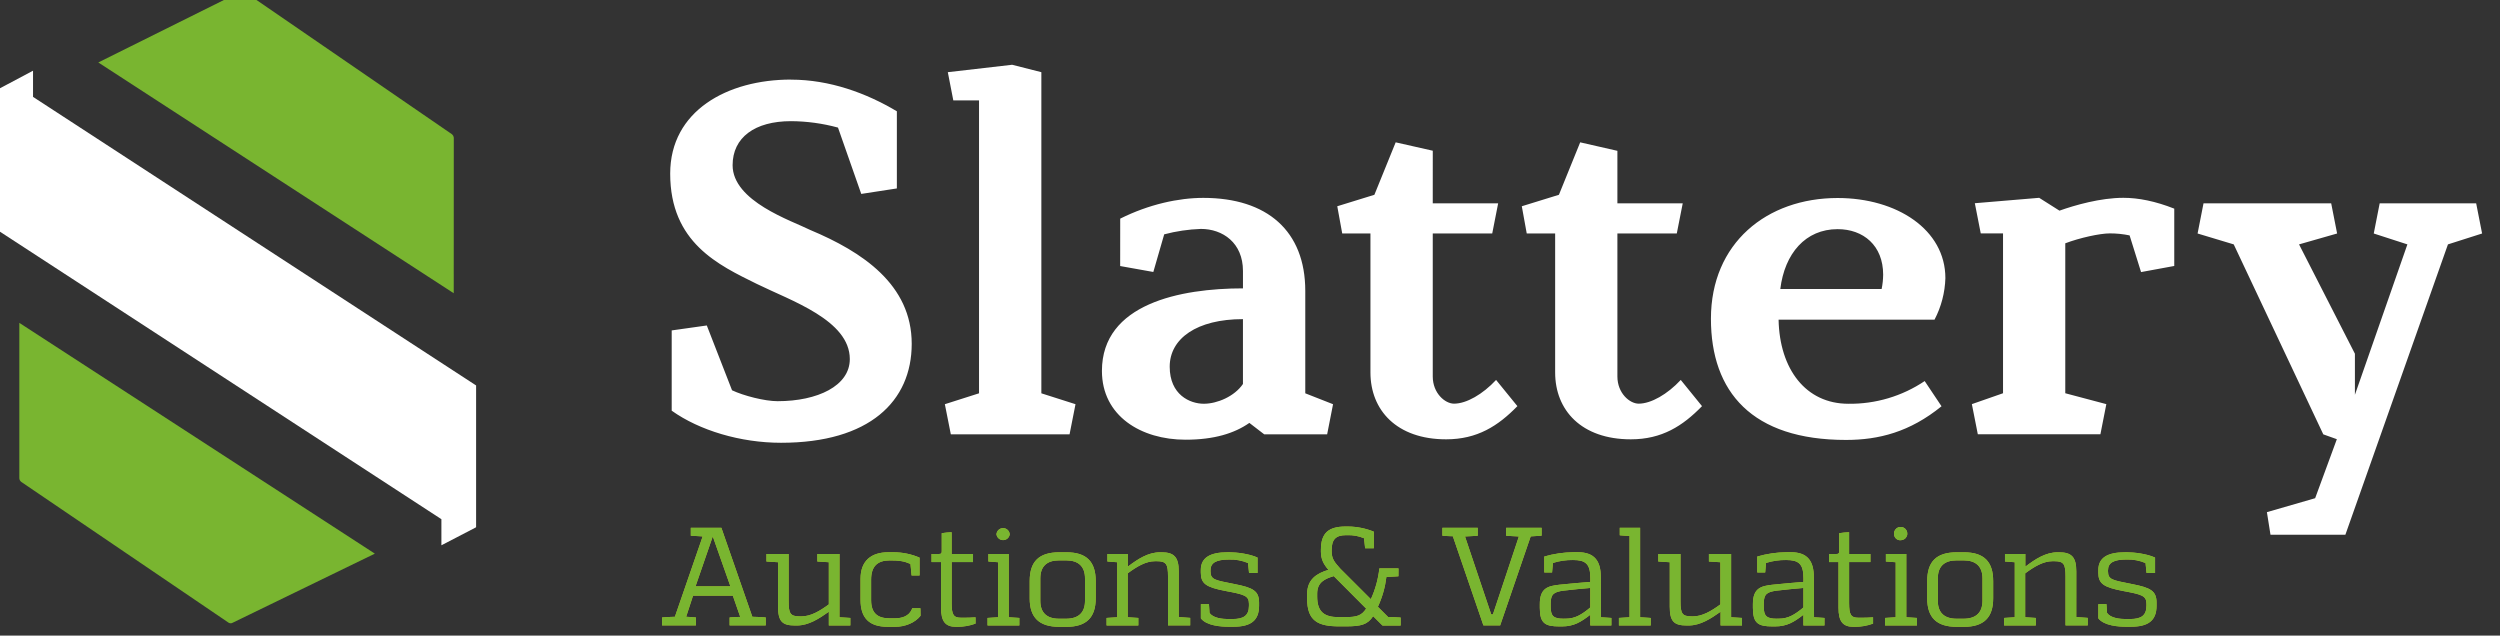 <svg width="118" height="30" viewBox="0 0 118 30" fill="none" xmlns="http://www.w3.org/2000/svg">
<rect x="0" y="0" width="118" height="30" fill="#333333" stroke="none"/>
<g clip-path="url(#clip0_4311_27690)">
<path d="M35.51 29.112C35.721 29.112 35.926 29.131 36.142 29.144V29.52H34.438V29.144C34.615 29.131 34.773 29.118 34.939 29.118L34.59 28.117H32.711L32.386 29.112C32.551 29.118 32.67 29.131 32.846 29.144V29.52H31.25V29.144C31.46 29.131 31.658 29.112 31.855 29.112L33.166 25.318C33.058 25.312 32.882 25.299 32.606 25.285V24.913H34.049L35.51 29.112ZM33.633 25.346L32.829 27.675H34.475L33.653 25.346H33.633ZM39.622 29.134C39.73 29.141 39.899 29.148 40.136 29.167V29.523H39.121V28.874C38.66 29.198 38.173 29.523 37.606 29.523H37.527C36.927 29.523 36.724 29.339 36.724 28.628V26.537C36.651 26.53 36.499 26.523 36.177 26.503V26.148H37.224V28.377C37.224 28.963 37.303 29.093 37.751 29.093H37.83C38.263 29.093 38.678 28.851 39.12 28.528V26.537C39.054 26.53 38.903 26.523 38.579 26.503V26.148H39.625L39.622 29.134ZM43.449 29.065C43.193 29.39 42.732 29.585 42.251 29.585H41.902C41.018 29.585 40.617 29.163 40.617 28.313V27.318C40.617 26.495 41.097 26.067 41.928 26.067H42.165C42.59 26.066 43.012 26.152 43.403 26.32V27.163H43.027L42.974 26.617C42.665 26.485 42.461 26.452 41.992 26.452C41.419 26.452 41.117 26.728 41.117 27.36V28.328C41.117 28.942 41.426 29.185 41.983 29.185H42.226C42.594 29.185 42.886 29.077 43.029 28.783L43.055 28.71H43.444L43.449 29.065ZM45.419 29.157C45.656 29.157 45.808 29.157 46.045 29.138V29.434C45.772 29.534 45.484 29.585 45.194 29.586H45.129C44.622 29.586 44.417 29.336 44.417 28.683V26.53H43.969V26.148H44.325C44.433 26.148 44.45 26.108 44.45 26.01V25.166C44.604 25.143 44.761 25.128 44.917 25.121V26.148H45.926V26.53H44.918V28.466C44.918 29.012 45.004 29.157 45.36 29.157H45.419ZM47.613 29.134C47.771 29.141 47.929 29.154 48.113 29.167V29.523H46.612V29.167C46.796 29.154 46.955 29.141 47.112 29.134V26.537C46.961 26.53 46.804 26.516 46.652 26.503V26.148H47.613V29.134ZM47.033 25.215C47.04 25.137 47.075 25.064 47.133 25.01C47.191 24.957 47.267 24.927 47.346 24.927C47.425 24.927 47.501 24.957 47.558 25.01C47.616 25.064 47.652 25.137 47.659 25.215C47.65 25.292 47.613 25.363 47.555 25.414C47.498 25.465 47.423 25.493 47.346 25.493C47.269 25.493 47.194 25.465 47.137 25.414C47.079 25.363 47.042 25.292 47.033 25.215ZM49.998 29.586C49.043 29.586 48.601 29.144 48.601 28.243V27.427C48.601 26.51 49.034 26.069 49.998 26.069H50.341C51.282 26.069 51.718 26.51 51.718 27.427V28.243C51.718 29.144 51.276 29.586 50.341 29.586H49.998ZM50.322 29.204C50.903 29.204 51.212 28.914 51.212 28.36V27.3C51.212 26.739 50.903 26.45 50.322 26.45H49.985C49.406 26.45 49.103 26.739 49.103 27.3V28.36C49.103 28.914 49.406 29.204 49.985 29.204H50.322ZM55.636 29.125C55.695 29.131 55.846 29.144 56.177 29.164V29.519H55.13V27.213C55.13 26.62 55.045 26.489 54.597 26.489H54.519C54.086 26.489 53.669 26.733 53.227 27.062V29.134C53.386 29.141 53.544 29.154 53.729 29.167V29.522H52.231V29.167C52.416 29.154 52.573 29.141 52.732 29.134V26.537C52.58 26.53 52.422 26.516 52.27 26.503V26.148H53.232V26.747C53.699 26.392 54.187 26.069 54.754 26.069H54.826C55.4 26.069 55.637 26.279 55.637 26.964L55.636 29.125ZM56.678 26.905C56.678 26.325 57.111 26.068 57.937 26.068H58.045C58.342 26.068 58.96 26.133 59.356 26.318V27.042H58.954L58.908 26.575C58.625 26.456 58.319 26.4 58.013 26.41C57.407 26.41 57.136 26.561 57.136 26.917V26.97C57.136 27.372 57.359 27.384 58.276 27.569C59.142 27.74 59.428 27.887 59.428 28.445V28.593C59.428 29.303 59.02 29.581 58.223 29.581H57.965C57.657 29.581 56.951 29.541 56.681 29.185V28.514H57.063L57.089 28.922C57.247 29.185 57.739 29.219 57.955 29.219H58.179C58.7 29.219 58.95 29.054 58.95 28.593V28.501C58.95 28.113 58.727 28.06 57.85 27.895C56.915 27.717 56.678 27.546 56.678 27.02V26.905ZM66.005 27.201C65.669 27.221 65.504 27.227 65.438 27.234C65.378 27.721 65.243 28.196 65.036 28.641L65.517 29.122C65.642 29.122 65.86 29.134 66.11 29.149V29.524H65.253L64.812 29.084C64.549 29.484 64.246 29.564 63.513 29.564H63.211C62.197 29.564 61.696 29.301 61.696 28.253V28.042C61.696 27.351 62.144 27.061 62.704 26.897C62.473 26.633 62.347 26.396 62.347 26.031V25.952C62.347 25.161 62.704 24.852 63.513 24.852H63.632C64.048 24.856 64.459 24.939 64.844 25.095V25.879H64.434L64.382 25.405C64.136 25.302 63.872 25.253 63.605 25.26H63.539C63.046 25.26 62.854 25.464 62.854 25.964V26.01C62.854 26.379 62.98 26.524 63.262 26.84L64.705 28.282C64.915 27.821 65.051 27.33 65.106 26.827H66.009L66.005 27.201ZM62.171 28.16C62.171 28.904 62.534 29.129 63.185 29.129H63.488C64.048 29.129 64.266 29.057 64.483 28.727L62.955 27.193C62.533 27.318 62.171 27.483 62.171 28.016V28.16ZM72.763 25.285C72.585 25.297 72.413 25.311 72.249 25.317L70.807 29.519H70.017L68.574 25.311C68.416 25.311 68.25 25.297 68.081 25.285V24.913H69.748V25.289C69.531 25.302 69.345 25.309 69.148 25.321L70.386 29.001H70.465L71.691 25.321C71.499 25.315 71.296 25.302 71.091 25.289V24.913H72.764L72.763 25.285ZM75.563 29.134C75.671 29.141 75.825 29.148 76.057 29.167V29.523H75.062V29.017C74.614 29.362 74.284 29.567 73.719 29.567H73.601C72.929 29.567 72.679 29.422 72.679 28.692V28.513C72.679 27.763 73.054 27.658 73.614 27.598C74.135 27.539 74.615 27.507 75.063 27.467V27.276C75.063 26.597 74.82 26.433 74.246 26.433C73.924 26.428 73.604 26.475 73.297 26.571L73.258 27.02H72.89V26.268C73.335 26.139 73.796 26.071 74.259 26.065H74.475C75.266 26.065 75.558 26.486 75.558 27.237L75.563 29.134ZM73.91 29.201C74.343 29.201 74.66 29.009 75.062 28.673V27.752C74.773 27.778 74.154 27.831 73.804 27.878C73.337 27.937 73.192 28.049 73.192 28.484V28.636C73.192 29.076 73.324 29.203 73.798 29.203L73.91 29.201ZM77.414 29.134C77.573 29.141 77.73 29.154 77.914 29.167V29.523H76.413V29.167C76.598 29.154 76.756 29.141 76.914 29.134V25.297C76.764 25.292 76.605 25.278 76.453 25.265V24.913H77.414V29.134ZM81.709 29.134C81.817 29.141 81.985 29.148 82.223 29.167V29.523H81.211V28.874C80.751 29.198 80.263 29.523 79.696 29.523H79.617C79.017 29.523 78.812 29.339 78.812 28.628V26.537C78.74 26.53 78.59 26.523 78.271 26.503V26.148H79.319V28.377C79.319 28.963 79.398 29.093 79.846 29.093H79.912C80.34 29.093 80.762 28.851 81.202 28.528V26.537C81.136 26.53 80.986 26.523 80.661 26.503V26.148H81.709V29.134ZM85.622 29.134C85.73 29.141 85.885 29.148 86.115 29.167V29.523H85.121V29.017C84.675 29.362 84.343 29.567 83.777 29.567H83.659C82.987 29.567 82.737 29.422 82.737 28.692V28.513C82.737 27.763 83.113 27.658 83.672 27.598C84.193 27.539 84.675 27.507 85.122 27.467V27.276C85.122 26.597 84.878 26.433 84.304 26.433C83.983 26.428 83.663 26.475 83.356 26.571L83.317 27.02H82.943V26.268C83.388 26.139 83.849 26.071 84.313 26.065H84.53C85.32 26.065 85.612 26.486 85.612 27.237L85.622 29.134ZM83.969 29.201C84.402 29.201 84.72 29.009 85.121 28.673V27.752C84.832 27.778 84.212 27.831 83.863 27.878C83.395 27.937 83.25 28.049 83.25 28.484V28.636C83.25 29.076 83.382 29.203 83.856 29.203L83.969 29.201ZM87.782 29.157C88.02 29.157 88.172 29.157 88.409 29.138V29.434C88.136 29.534 87.849 29.585 87.559 29.586H87.489C86.982 29.586 86.777 29.336 86.777 28.683V26.53H86.329V26.148H86.686C86.794 26.148 86.81 26.108 86.81 26.01V25.166C86.965 25.143 87.121 25.128 87.278 25.121V26.148H88.284V26.53H87.278V28.466C87.278 29.012 87.362 29.157 87.718 29.157H87.782ZM89.978 29.134C90.137 29.141 90.295 29.154 90.479 29.167V29.523H88.975V29.167C89.16 29.154 89.318 29.141 89.476 29.134V26.537C89.325 26.53 89.166 26.516 89.014 26.503V26.148H89.978V29.134ZM89.399 25.215C89.393 25.152 89.406 25.089 89.437 25.034C89.467 24.978 89.513 24.933 89.57 24.905C89.626 24.876 89.69 24.866 89.753 24.874C89.815 24.882 89.874 24.909 89.921 24.951C89.968 24.994 90.001 25.049 90.016 25.11C90.031 25.172 90.028 25.236 90.005 25.296C89.983 25.355 89.944 25.406 89.892 25.442C89.84 25.478 89.778 25.498 89.715 25.499C89.676 25.502 89.636 25.497 89.598 25.485C89.56 25.472 89.525 25.452 89.496 25.425C89.466 25.399 89.442 25.366 89.426 25.33C89.409 25.294 89.4 25.255 89.399 25.215ZM92.359 29.586C91.405 29.586 90.964 29.144 90.964 28.243V27.427C90.964 26.51 91.397 26.069 92.359 26.069H92.701C93.643 26.069 94.078 26.51 94.078 27.427V28.243C94.078 29.144 93.637 29.586 92.701 29.586H92.359ZM92.684 29.204C93.263 29.204 93.573 28.914 93.573 28.36V27.3C93.573 26.739 93.263 26.45 92.684 26.45H92.349C91.768 26.45 91.465 26.739 91.465 27.3V28.36C91.465 28.914 91.769 29.204 92.349 29.204H92.684ZM98 29.125C98.059 29.131 98.21 29.144 98.541 29.164V29.519H97.493V27.213C97.493 26.62 97.409 26.489 96.961 26.489H96.882C96.449 26.489 96.032 26.733 95.589 27.062V29.134C95.747 29.141 95.905 29.154 96.089 29.167V29.522H94.594V29.167C94.78 29.154 94.938 29.141 95.096 29.134V26.537C94.944 26.53 94.785 26.516 94.635 26.503V26.148H95.596V26.747C96.063 26.392 96.55 26.069 97.119 26.069H97.19C97.763 26.069 98.001 26.279 98.001 26.964L98 29.125ZM99.041 26.905C99.041 26.325 99.474 26.068 100.3 26.068H100.408C100.703 26.068 101.323 26.133 101.719 26.318V27.042H101.316L101.269 26.575C100.986 26.456 100.68 26.399 100.373 26.409C99.767 26.409 99.498 26.561 99.498 26.917V26.97C99.498 27.372 99.723 27.384 100.637 27.569C101.503 27.74 101.789 27.887 101.789 28.445V28.593C101.789 29.303 101.381 29.581 100.583 29.581H100.327C100.017 29.581 99.313 29.541 99.042 29.185V28.514H99.425L99.451 28.922C99.609 29.185 100.101 29.219 100.317 29.219H100.541C101.061 29.219 101.312 29.054 101.312 28.593V28.501C101.312 28.113 101.089 28.06 100.212 27.895C99.277 27.717 99.04 27.546 99.04 27.02L99.041 26.905Z" fill="#BABA2D"/>
<path d="M35.51 29.112C35.721 29.112 35.926 29.131 36.142 29.144V29.52H34.438V29.144C34.615 29.131 34.773 29.118 34.939 29.118L34.59 28.117H32.711L32.386 29.112C32.551 29.118 32.67 29.131 32.846 29.144V29.52H31.25V29.144C31.46 29.131 31.658 29.112 31.855 29.112L33.166 25.318C33.058 25.312 32.882 25.299 32.606 25.285V24.913H34.049L35.51 29.112ZM33.633 25.346L32.829 27.675H34.475L33.653 25.346H33.633ZM39.622 29.134C39.73 29.141 39.899 29.148 40.136 29.167V29.523H39.121V28.874C38.66 29.198 38.173 29.523 37.606 29.523H37.527C36.927 29.523 36.724 29.339 36.724 28.628V26.537C36.651 26.53 36.499 26.523 36.177 26.503V26.148H37.224V28.377C37.224 28.963 37.303 29.093 37.751 29.093H37.83C38.263 29.093 38.678 28.851 39.12 28.528V26.537C39.054 26.53 38.903 26.523 38.579 26.503V26.148H39.625L39.622 29.134ZM43.449 29.065C43.193 29.39 42.732 29.585 42.251 29.585H41.902C41.018 29.585 40.617 29.163 40.617 28.313V27.318C40.617 26.495 41.097 26.067 41.928 26.067H42.165C42.59 26.066 43.012 26.152 43.403 26.32V27.163H43.027L42.974 26.617C42.665 26.485 42.461 26.452 41.992 26.452C41.419 26.452 41.117 26.728 41.117 27.36V28.328C41.117 28.942 41.426 29.185 41.983 29.185H42.226C42.594 29.185 42.886 29.077 43.029 28.783L43.055 28.71H43.444L43.449 29.065ZM45.419 29.157C45.656 29.157 45.808 29.157 46.045 29.138V29.434C45.772 29.534 45.484 29.585 45.194 29.586H45.129C44.622 29.586 44.417 29.336 44.417 28.683V26.53H43.969V26.148H44.325C44.433 26.148 44.45 26.108 44.45 26.01V25.166C44.604 25.143 44.761 25.128 44.917 25.121V26.148H45.926V26.53H44.918V28.466C44.918 29.012 45.004 29.157 45.36 29.157H45.419ZM47.613 29.134C47.771 29.141 47.929 29.154 48.113 29.167V29.523H46.612V29.167C46.796 29.154 46.955 29.141 47.112 29.134V26.537C46.961 26.53 46.804 26.516 46.652 26.503V26.148H47.613V29.134ZM47.033 25.215C47.04 25.137 47.075 25.064 47.133 25.01C47.191 24.957 47.267 24.927 47.346 24.927C47.425 24.927 47.501 24.957 47.558 25.01C47.616 25.064 47.652 25.137 47.659 25.215C47.65 25.292 47.613 25.363 47.555 25.414C47.498 25.465 47.423 25.493 47.346 25.493C47.269 25.493 47.194 25.465 47.137 25.414C47.079 25.363 47.042 25.292 47.033 25.215ZM49.998 29.586C49.043 29.586 48.601 29.144 48.601 28.243V27.427C48.601 26.51 49.034 26.069 49.998 26.069H50.341C51.282 26.069 51.718 26.51 51.718 27.427V28.243C51.718 29.144 51.276 29.586 50.341 29.586H49.998ZM50.322 29.204C50.903 29.204 51.212 28.914 51.212 28.36V27.3C51.212 26.739 50.903 26.45 50.322 26.45H49.985C49.406 26.45 49.103 26.739 49.103 27.3V28.36C49.103 28.914 49.406 29.204 49.985 29.204H50.322ZM55.636 29.125C55.695 29.131 55.846 29.144 56.177 29.164V29.519H55.13V27.213C55.13 26.62 55.045 26.489 54.597 26.489H54.519C54.086 26.489 53.669 26.733 53.227 27.062V29.134C53.386 29.141 53.544 29.154 53.729 29.167V29.522H52.231V29.167C52.416 29.154 52.573 29.141 52.732 29.134V26.537C52.58 26.53 52.422 26.516 52.27 26.503V26.148H53.232V26.747C53.699 26.392 54.187 26.069 54.754 26.069H54.826C55.4 26.069 55.637 26.279 55.637 26.964L55.636 29.125ZM56.678 26.905C56.678 26.325 57.111 26.068 57.937 26.068H58.045C58.342 26.068 58.96 26.133 59.356 26.318V27.042H58.954L58.908 26.575C58.625 26.456 58.319 26.4 58.013 26.41C57.407 26.41 57.136 26.561 57.136 26.917V26.97C57.136 27.372 57.359 27.384 58.276 27.569C59.142 27.74 59.428 27.887 59.428 28.445V28.593C59.428 29.303 59.02 29.581 58.223 29.581H57.965C57.657 29.581 56.951 29.541 56.681 29.185V28.514H57.063L57.089 28.922C57.247 29.185 57.739 29.219 57.955 29.219H58.179C58.7 29.219 58.95 29.054 58.95 28.593V28.501C58.95 28.113 58.727 28.06 57.85 27.895C56.915 27.717 56.678 27.546 56.678 27.02V26.905ZM66.005 27.201C65.669 27.221 65.504 27.227 65.438 27.234C65.378 27.721 65.243 28.196 65.036 28.641L65.517 29.122C65.642 29.122 65.86 29.134 66.11 29.149V29.524H65.253L64.812 29.084C64.549 29.484 64.246 29.564 63.513 29.564H63.211C62.197 29.564 61.696 29.301 61.696 28.253V28.042C61.696 27.351 62.144 27.061 62.704 26.897C62.473 26.633 62.347 26.396 62.347 26.031V25.952C62.347 25.161 62.704 24.852 63.513 24.852H63.632C64.048 24.856 64.459 24.939 64.844 25.095V25.879H64.434L64.382 25.405C64.136 25.302 63.872 25.253 63.605 25.26H63.539C63.046 25.26 62.854 25.464 62.854 25.964V26.01C62.854 26.379 62.98 26.524 63.262 26.84L64.705 28.282C64.915 27.821 65.051 27.33 65.106 26.827H66.009L66.005 27.201ZM62.171 28.16C62.171 28.904 62.534 29.129 63.185 29.129H63.488C64.048 29.129 64.266 29.057 64.483 28.727L62.955 27.193C62.533 27.318 62.171 27.483 62.171 28.016V28.16ZM72.763 25.285C72.585 25.297 72.413 25.311 72.249 25.317L70.807 29.519H70.017L68.574 25.311C68.416 25.311 68.25 25.297 68.081 25.285V24.913H69.748V25.289C69.531 25.302 69.345 25.309 69.148 25.321L70.386 29.001H70.465L71.691 25.321C71.499 25.315 71.296 25.302 71.091 25.289V24.913H72.764L72.763 25.285ZM75.563 29.134C75.671 29.141 75.825 29.148 76.057 29.167V29.523H75.062V29.017C74.614 29.362 74.284 29.567 73.719 29.567H73.601C72.929 29.567 72.679 29.422 72.679 28.692V28.513C72.679 27.763 73.054 27.658 73.614 27.598C74.135 27.539 74.615 27.507 75.063 27.467V27.276C75.063 26.597 74.82 26.433 74.246 26.433C73.924 26.428 73.604 26.475 73.297 26.571L73.258 27.02H72.89V26.268C73.335 26.139 73.796 26.071 74.259 26.065H74.475C75.266 26.065 75.558 26.486 75.558 27.237L75.563 29.134ZM73.91 29.201C74.343 29.201 74.66 29.009 75.062 28.673V27.752C74.773 27.778 74.154 27.831 73.804 27.878C73.337 27.937 73.192 28.049 73.192 28.484V28.636C73.192 29.076 73.324 29.203 73.798 29.203L73.91 29.201ZM77.414 29.134C77.573 29.141 77.73 29.154 77.914 29.167V29.523H76.413V29.167C76.598 29.154 76.756 29.141 76.914 29.134V25.297C76.764 25.292 76.605 25.278 76.453 25.265V24.913H77.414V29.134ZM81.709 29.134C81.817 29.141 81.985 29.148 82.223 29.167V29.523H81.211V28.874C80.751 29.198 80.263 29.523 79.696 29.523H79.617C79.017 29.523 78.812 29.339 78.812 28.628V26.537C78.74 26.53 78.59 26.523 78.271 26.503V26.148H79.319V28.377C79.319 28.963 79.398 29.093 79.846 29.093H79.912C80.34 29.093 80.762 28.851 81.202 28.528V26.537C81.136 26.53 80.986 26.523 80.661 26.503V26.148H81.709V29.134ZM85.622 29.134C85.73 29.141 85.885 29.148 86.115 29.167V29.523H85.121V29.017C84.675 29.362 84.343 29.567 83.777 29.567H83.659C82.987 29.567 82.737 29.422 82.737 28.692V28.513C82.737 27.763 83.113 27.658 83.672 27.598C84.193 27.539 84.675 27.507 85.122 27.467V27.276C85.122 26.597 84.878 26.433 84.304 26.433C83.983 26.428 83.663 26.475 83.356 26.571L83.317 27.02H82.943V26.268C83.388 26.139 83.849 26.071 84.313 26.065H84.53C85.32 26.065 85.612 26.486 85.612 27.237L85.622 29.134ZM83.969 29.201C84.402 29.201 84.72 29.009 85.121 28.673V27.752C84.832 27.778 84.212 27.831 83.863 27.878C83.395 27.937 83.25 28.049 83.25 28.484V28.636C83.25 29.076 83.382 29.203 83.856 29.203L83.969 29.201ZM87.782 29.157C88.02 29.157 88.172 29.157 88.409 29.138V29.434C88.136 29.534 87.849 29.585 87.559 29.586H87.489C86.982 29.586 86.777 29.336 86.777 28.683V26.53H86.329V26.148H86.686C86.794 26.148 86.81 26.108 86.81 26.01V25.166C86.965 25.143 87.121 25.128 87.278 25.121V26.148H88.284V26.53H87.278V28.466C87.278 29.012 87.362 29.157 87.718 29.157H87.782ZM89.978 29.134C90.137 29.141 90.295 29.154 90.479 29.167V29.523H88.975V29.167C89.16 29.154 89.318 29.141 89.476 29.134V26.537C89.325 26.53 89.166 26.516 89.014 26.503V26.148H89.978V29.134ZM89.399 25.215C89.393 25.152 89.406 25.089 89.437 25.034C89.467 24.978 89.513 24.933 89.57 24.905C89.626 24.876 89.69 24.866 89.753 24.874C89.815 24.882 89.874 24.909 89.921 24.951C89.968 24.994 90.001 25.049 90.016 25.11C90.031 25.172 90.028 25.236 90.005 25.296C89.983 25.355 89.944 25.406 89.892 25.442C89.84 25.478 89.778 25.498 89.715 25.499C89.676 25.502 89.636 25.497 89.598 25.485C89.56 25.472 89.525 25.452 89.496 25.425C89.466 25.399 89.442 25.366 89.426 25.33C89.409 25.294 89.4 25.255 89.399 25.215ZM92.359 29.586C91.405 29.586 90.964 29.144 90.964 28.243V27.427C90.964 26.51 91.397 26.069 92.359 26.069H92.701C93.643 26.069 94.078 26.51 94.078 27.427V28.243C94.078 29.144 93.637 29.586 92.701 29.586H92.359ZM92.684 29.204C93.263 29.204 93.573 28.914 93.573 28.36V27.3C93.573 26.739 93.263 26.45 92.684 26.45H92.349C91.768 26.45 91.465 26.739 91.465 27.3V28.36C91.465 28.914 91.769 29.204 92.349 29.204H92.684ZM98 29.125C98.059 29.131 98.21 29.144 98.541 29.164V29.519H97.493V27.213C97.493 26.62 97.409 26.489 96.961 26.489H96.882C96.449 26.489 96.032 26.733 95.589 27.062V29.134C95.747 29.141 95.905 29.154 96.089 29.167V29.522H94.594V29.167C94.78 29.154 94.938 29.141 95.096 29.134V26.537C94.944 26.53 94.785 26.516 94.635 26.503V26.148H95.596V26.747C96.063 26.392 96.55 26.069 97.119 26.069H97.19C97.763 26.069 98.001 26.279 98.001 26.964L98 29.125ZM99.041 26.905C99.041 26.325 99.474 26.068 100.3 26.068H100.408C100.703 26.068 101.323 26.133 101.719 26.318V27.042H101.316L101.269 26.575C100.986 26.456 100.68 26.399 100.373 26.409C99.767 26.409 99.498 26.561 99.498 26.917V26.97C99.498 27.372 99.723 27.384 100.637 27.569C101.503 27.74 101.789 27.887 101.789 28.445V28.593C101.789 29.303 101.381 29.581 100.583 29.581H100.327C100.017 29.581 99.313 29.541 99.042 29.185V28.514H99.425L99.451 28.922C99.609 29.185 100.101 29.219 100.317 29.219H100.541C101.061 29.219 101.312 29.054 101.312 28.593V28.501C101.312 28.113 101.089 28.06 100.212 27.895C99.277 27.717 99.04 27.546 99.04 27.02L99.041 26.905Z" fill="#79B530"/>
<path d="M37.334 3.759C39.156 3.759 40.884 4.389 42.332 5.253V8.894L40.651 9.153L39.553 6.022C38.829 5.825 38.083 5.723 37.334 5.719C35.629 5.719 34.579 6.489 34.579 7.797C34.579 9.502 37.358 10.412 38.246 10.856C40.698 11.884 43.033 13.427 43.033 16.228C43.033 18.934 41.047 20.899 36.864 20.899C34.949 20.899 33.011 20.316 31.704 19.384V15.596L33.361 15.362L34.552 18.421C35.093 18.678 36.093 18.936 36.7 18.936C38.593 18.936 40.111 18.211 40.111 16.95C40.111 15.11 37.33 14.194 35.72 13.4C33.922 12.512 31.633 11.46 31.633 8.194C31.633 5.226 34.339 3.756 37.33 3.756M50.764 19.078L50.483 20.501H44.879L44.597 19.078L46.21 18.564V4.739H44.996L44.737 3.407L47.774 3.057L49.152 3.407V18.564L50.764 19.078ZM52.874 10.32C54.229 9.643 55.63 9.34 56.798 9.34C59.811 9.34 61.609 10.904 61.609 13.73V18.564L62.92 19.079L62.641 20.502H59.673L58.97 19.961C58.27 20.451 57.312 20.754 55.957 20.754C53.856 20.754 52.011 19.634 52.011 17.507C52.011 14.331 55.725 13.611 58.668 13.611V12.79C58.668 11.458 57.71 10.805 56.682 10.805C56.097 10.825 55.516 10.911 54.95 11.061L54.437 12.837L52.872 12.557L52.874 10.32ZM58.667 15.063C56.494 15.063 55.21 15.976 55.21 17.307C55.21 18.638 56.168 19.057 56.821 19.057C57.453 19.057 58.27 18.709 58.667 18.124V15.063ZM67.626 9.596H70.713L70.433 11.021H67.626V17.769C67.626 18.564 68.21 19.053 68.63 19.053C69.215 19.053 69.985 18.61 70.615 17.933L71.621 19.17C70.71 20.105 69.729 20.736 68.257 20.736C65.921 20.736 64.685 19.358 64.685 17.582V11.02H63.353L63.119 9.735L64.871 9.194L65.876 6.718L67.627 7.114L67.626 9.596ZM76.341 9.596H79.425L79.144 11.021H76.341V17.769C76.341 18.564 76.926 19.053 77.346 19.053C77.93 19.053 78.701 18.61 79.332 17.933L80.335 19.17C79.425 20.105 78.444 20.736 76.974 20.736C74.638 20.736 73.403 19.358 73.403 17.582V11.02H72.062L71.829 9.735L73.581 9.194L74.585 6.718L76.341 7.119V9.596ZM90.845 17.986L91.64 19.176C90.144 20.393 88.674 20.765 87.132 20.765C82.695 20.765 80.756 18.501 80.756 15.045C80.756 11.473 83.395 9.346 86.735 9.346C89.538 9.346 91.822 10.84 91.822 13.128C91.802 13.812 91.627 14.483 91.309 15.089H83.949C83.996 17.425 85.234 19.058 87.243 19.058C88.525 19.075 89.781 18.701 90.845 17.986ZM88.813 13.641C88.859 13.418 88.883 13.192 88.885 12.965C88.885 11.586 87.95 10.816 86.736 10.816C85.221 10.816 84.237 11.96 84.03 13.642L88.813 13.641ZM101.058 12.842L100.517 11.111C100.21 11.047 99.897 11.015 99.583 11.016C99.115 11.016 98.158 11.226 97.481 11.484V18.561L99.419 19.075L99.139 20.498H93.353L93.072 19.075L94.543 18.561V11.016H93.491L93.212 9.592L96.249 9.337L97.207 9.943C97.93 9.685 99.144 9.337 100.22 9.337C100.943 9.337 101.736 9.498 102.625 9.848V12.554L101.058 12.842ZM117.155 11.021L116.875 9.596H112.321L112.041 11.021L113.629 11.535L111.152 18.634V16.696L108.515 11.535L110.312 11.021L110.032 9.596H104.006L103.726 11.021L105.432 11.535L109.659 20.501L110.299 20.73L109.275 23.515L106.998 24.174L107.167 25.239H110.702L115.543 11.535L117.155 11.021Z" fill="white"/>
<path d="M21.419 6.504C21.416 6.47 21.406 6.437 21.39 6.407C21.373 6.377 21.351 6.351 21.323 6.33L11.541 -0.389C11.512 -0.406 11.479 -0.415 11.446 -0.414C11.412 -0.415 11.379 -0.406 11.351 -0.389L4.64 2.948L21.416 13.841L21.419 6.504ZM0.912 22.573C0.914 22.608 0.924 22.642 0.94 22.672C0.957 22.702 0.98 22.729 1.008 22.749L10.792 29.393C10.821 29.41 10.853 29.419 10.886 29.419C10.92 29.42 10.953 29.411 10.982 29.393L17.693 26.132L0.912 15.239V22.573Z" fill="#79B530"/>
<path d="M22.467 18.19L1.559 4.573V3.338L-0.06 4.197C-0.065 4.2 -0.068 4.203 -0.071 4.208C-0.073 4.212 -0.075 4.217 -0.074 4.222V10.889L20.834 24.506V25.738L22.457 24.895C22.462 24.893 22.466 24.889 22.468 24.884C22.471 24.88 22.472 24.875 22.472 24.869V18.189" fill="white"/>
</g>
<defs>
<clipPath id="clip0_4311_27690">
<rect width="118" height="30" fill="white"/>
</clipPath>
</defs>
</svg>

